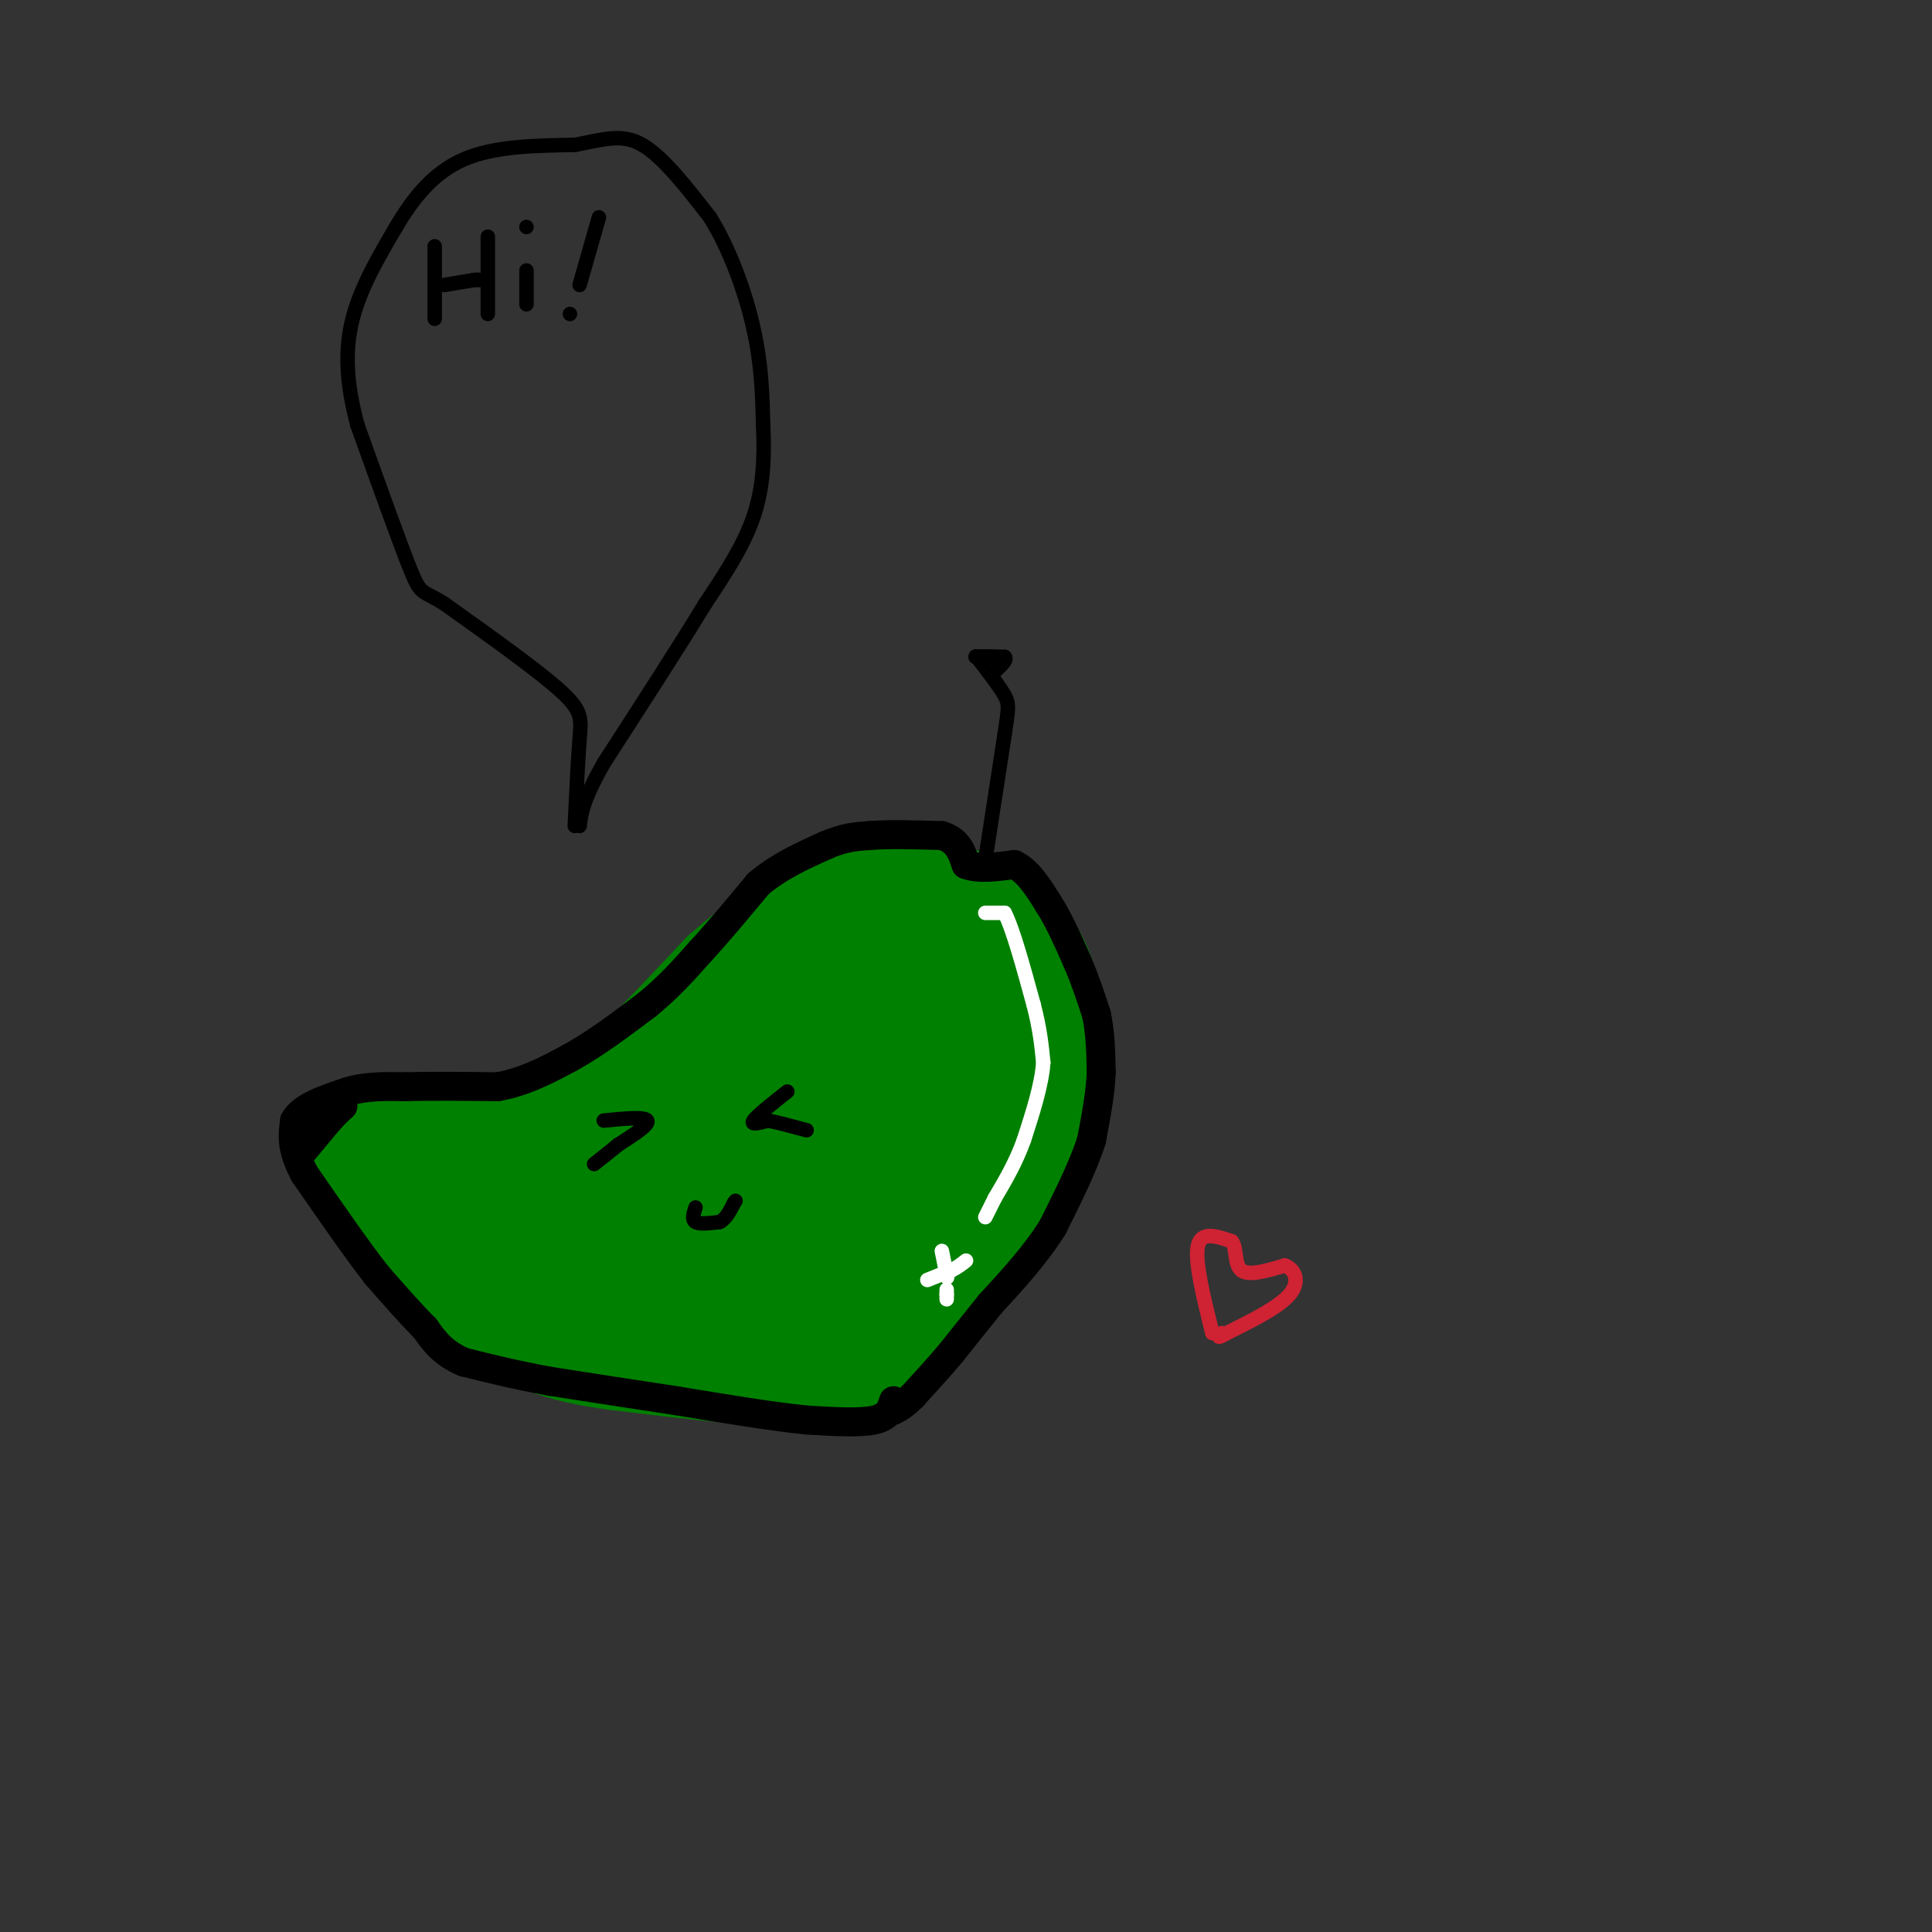 <svg viewBox='0 0 400 400' version='1.1' xmlns='http://www.w3.org/2000/svg' xmlns:xlink='http://www.w3.org/1999/xlink'><rect x="0" y="0" width="400" height="400" fill="#333333" stroke="none"/><g fill='none' stroke='rgb(0,128,0)' stroke-width='28' stroke-linecap='round' stroke-linejoin='round'><path d='M156,244c-1.583,-2.083 -3.167,-4.167 0,-13c3.167,-8.833 11.083,-24.417 19,-40'/><path d='M175,191c4.689,-7.822 6.911,-7.378 11,-6c4.089,1.378 10.044,3.689 16,6'/><path d='M202,191c4.533,2.400 7.867,5.400 10,10c2.133,4.600 3.067,10.800 4,17'/><path d='M216,218c-0.356,7.044 -3.244,16.156 -8,25c-4.756,8.844 -11.378,17.422 -18,26'/><path d='M190,269c-5.111,6.844 -8.889,10.956 -19,12c-10.111,1.044 -26.556,-0.978 -43,-3'/><path d='M128,278c-11.178,-1.489 -17.622,-3.711 -25,-10c-7.378,-6.289 -15.689,-16.644 -24,-27'/><path d='M79,241c1.956,-3.756 18.844,0.356 27,1c8.156,0.644 7.578,-2.178 7,-5'/><path d='M113,237c2.822,-1.178 6.378,-1.622 13,-7c6.622,-5.378 16.311,-15.689 26,-26'/><path d='M152,204c8.167,-7.167 15.583,-12.083 23,-17'/><path d='M175,187c6.014,-2.796 9.550,-1.285 13,0c3.450,1.285 6.813,2.346 9,6c2.187,3.654 3.196,9.901 3,14c-0.196,4.099 -1.598,6.049 -3,8'/><path d='M197,215c-6.180,6.781 -20.131,19.735 -30,26c-9.869,6.265 -15.657,5.841 -17,0c-1.343,-5.841 1.759,-17.097 6,-24c4.241,-6.903 9.620,-9.451 15,-12'/><path d='M171,205c5.695,-2.600 12.434,-3.099 16,1c3.566,4.099 3.960,12.796 2,21c-1.960,8.204 -6.274,15.915 -10,20c-3.726,4.085 -6.863,4.542 -10,5'/><path d='M169,252c-15.244,1.356 -48.356,2.244 -62,2c-13.644,-0.244 -7.822,-1.622 -2,-3'/><path d='M105,251c5.378,-1.089 19.822,-2.311 33,0c13.178,2.311 25.089,8.156 37,14'/></g>
<g fill='none' stroke='rgb(0,0,0)' stroke-width='6' stroke-linecap='round' stroke-linejoin='round'><path d='M185,290c-0.500,1.667 -1.000,3.333 -4,4c-3.000,0.667 -8.500,0.333 -14,0'/><path d='M167,294c-6.833,-0.667 -16.917,-2.333 -27,-4'/><path d='M140,290c-8.833,-1.333 -17.417,-2.667 -26,-4'/><path d='M114,286c-7.333,-1.333 -12.667,-2.667 -18,-4'/><path d='M96,282c-4.333,-1.833 -6.167,-4.417 -8,-7'/><path d='M88,275c-3.000,-3.000 -6.500,-7.000 -10,-11'/><path d='M78,264c-4.167,-5.333 -9.583,-13.167 -15,-21'/><path d='M63,243c-2.833,-5.333 -2.417,-8.167 -2,-11'/><path d='M61,232c1.500,-2.833 6.250,-4.417 11,-6'/><path d='M72,226c3.833,-1.167 7.917,-1.083 12,-1'/><path d='M84,225c5.167,-0.167 12.083,-0.083 19,0'/><path d='M103,225c5.667,-1.000 10.333,-3.500 15,-6'/><path d='M118,219c5.167,-2.833 10.583,-6.917 16,-11'/><path d='M134,208c4.500,-3.667 7.750,-7.333 11,-11'/><path d='M145,197c3.833,-4.167 7.917,-9.083 12,-14'/><path d='M157,183c4.333,-3.667 9.167,-5.833 14,-8'/><path d='M171,175c3.833,-1.667 6.417,-1.833 9,-2'/><path d='M180,173c4.000,-0.333 9.500,-0.167 15,0'/><path d='M195,173c3.333,1.000 4.167,3.500 5,6'/><path d='M200,179c2.500,1.000 6.250,0.500 10,0'/><path d='M210,179c2.833,1.333 4.917,4.667 7,8'/><path d='M217,187c2.167,3.333 4.083,7.667 6,12'/><path d='M223,199c1.667,3.833 2.833,7.417 4,11'/><path d='M227,210c0.833,3.833 0.917,7.917 1,12'/><path d='M228,222c-0.167,4.333 -1.083,9.167 -2,14'/><path d='M226,236c-1.667,5.333 -4.833,11.667 -8,18'/><path d='M218,254c-3.500,5.667 -8.250,10.833 -13,16'/><path d='M205,270c-3.500,4.333 -5.750,7.167 -8,10'/><path d='M197,280c-2.667,3.167 -5.333,6.083 -8,9'/><path d='M189,289c-2.000,2.000 -3.000,2.500 -4,3'/><path d='M63,238c0.000,0.000 5.000,-6.000 5,-6'/><path d='M68,232c1.333,-1.500 2.167,-2.250 3,-3'/></g>
<g fill='none' stroke='rgb(255,255,255)' stroke-width='3' stroke-linecap='round' stroke-linejoin='round'><path d='M204,189c0.000,0.000 4.000,0.000 4,0'/><path d='M208,189c1.667,3.167 3.833,11.083 6,19'/><path d='M214,208c1.333,5.167 1.667,8.583 2,12'/><path d='M216,220c-0.333,4.667 -2.167,10.333 -4,16'/><path d='M212,236c-1.667,4.667 -3.833,8.333 -6,12'/><path d='M206,248c-1.333,2.667 -1.667,3.333 -2,4'/><path d='M195,259c0.000,0.000 1.000,5.000 1,5'/><path d='M196,264c0.167,0.833 0.083,0.417 0,0'/><path d='M192,265c0.000,0.000 5.000,-2.000 5,-2'/><path d='M197,263c1.333,-0.667 2.167,-1.333 3,-2'/><path d='M196,267c0.000,0.000 0.000,1.000 0,1'/><path d='M196,268c0.000,0.333 0.000,0.667 0,1'/></g>
<g fill='none' stroke='rgb(0,0,0)' stroke-width='3' stroke-linecap='round' stroke-linejoin='round'><path d='M204,178c0.000,0.000 4.000,-26.000 4,-26'/><path d='M208,152c0.844,-5.511 0.956,-6.289 0,-8c-0.956,-1.711 -2.978,-4.356 -5,-7'/><path d='M203,137c-1.000,-1.333 -1.000,-1.167 -1,-1'/><path d='M202,136c0.833,-0.167 3.417,-0.083 6,0'/><path d='M208,136c0.667,0.500 -0.667,1.750 -2,3'/><path d='M125,232c4.250,-0.417 8.500,-0.833 9,0c0.500,0.833 -2.750,2.917 -6,5'/><path d='M128,237c-1.833,1.500 -3.417,2.750 -5,4'/><path d='M163,226c-3.167,2.500 -6.333,5.000 -7,6c-0.667,1.000 1.167,0.500 3,0'/><path d='M159,232c1.833,0.333 4.917,1.167 8,2'/><path d='M144,250c-0.417,1.250 -0.833,2.500 0,3c0.833,0.500 2.917,0.250 5,0'/><path d='M149,253c1.333,-0.667 2.167,-2.333 3,-4'/><path d='M152,249c0.500,-0.667 0.250,-0.333 0,0'/><path d='M119,171c0.333,-6.889 0.667,-13.778 1,-18c0.333,-4.222 0.667,-5.778 -4,-10c-4.667,-4.222 -14.333,-11.111 -24,-18'/><path d='M92,125c-4.800,-3.022 -4.800,-1.578 -7,-7c-2.200,-5.422 -6.600,-17.711 -11,-30'/><path d='M74,88c-2.333,-8.711 -2.667,-15.489 -1,-22c1.667,-6.511 5.333,-12.756 9,-19'/><path d='M82,47c3.489,-5.933 7.711,-11.267 14,-14c6.289,-2.733 14.644,-2.867 23,-3'/><path d='M119,30c6.067,-1.133 9.733,-2.467 14,0c4.267,2.467 9.133,8.733 14,15'/><path d='M147,45c4.089,6.556 7.311,15.444 9,23c1.689,7.556 1.844,13.778 2,20'/><path d='M158,88c0.311,6.533 0.089,12.867 -2,19c-2.089,6.133 -6.044,12.067 -10,18'/><path d='M146,125c-5.167,8.500 -13.083,20.750 -21,33'/><path d='M125,158c-4.333,7.667 -4.667,10.333 -5,13'/><path d='M90,51c0.000,0.000 0.000,15.000 0,15'/><path d='M92,59c0.000,0.000 6.000,-1.000 6,-1'/><path d='M98,58c1.167,-0.167 1.083,-0.083 1,0'/><path d='M101,49c0.000,0.000 0.000,16.000 0,16'/><path d='M109,56c0.000,0.000 0.000,7.000 0,7'/><path d='M109,47c0.000,0.000 0.000,0.000 0,0'/><path d='M124,45c0.000,0.000 -4.000,14.000 -4,14'/><path d='M118,65c0.000,0.000 0.000,0.000 0,0'/></g>
<g fill='none' stroke='rgb(207,34,51)' stroke-width='3' stroke-linecap='round' stroke-linejoin='round'><path d='M251,276c-1.833,-7.417 -3.667,-14.833 -3,-18c0.667,-3.167 3.833,-2.083 7,-1'/><path d='M255,257c1.133,1.222 0.467,4.778 2,6c1.533,1.222 5.267,0.111 9,-1'/><path d='M266,262c2.200,0.822 3.200,3.378 1,6c-2.200,2.622 -7.600,5.311 -13,8'/><path d='M254,276c-2.333,1.333 -1.667,0.667 -1,0'/></g>
</svg>